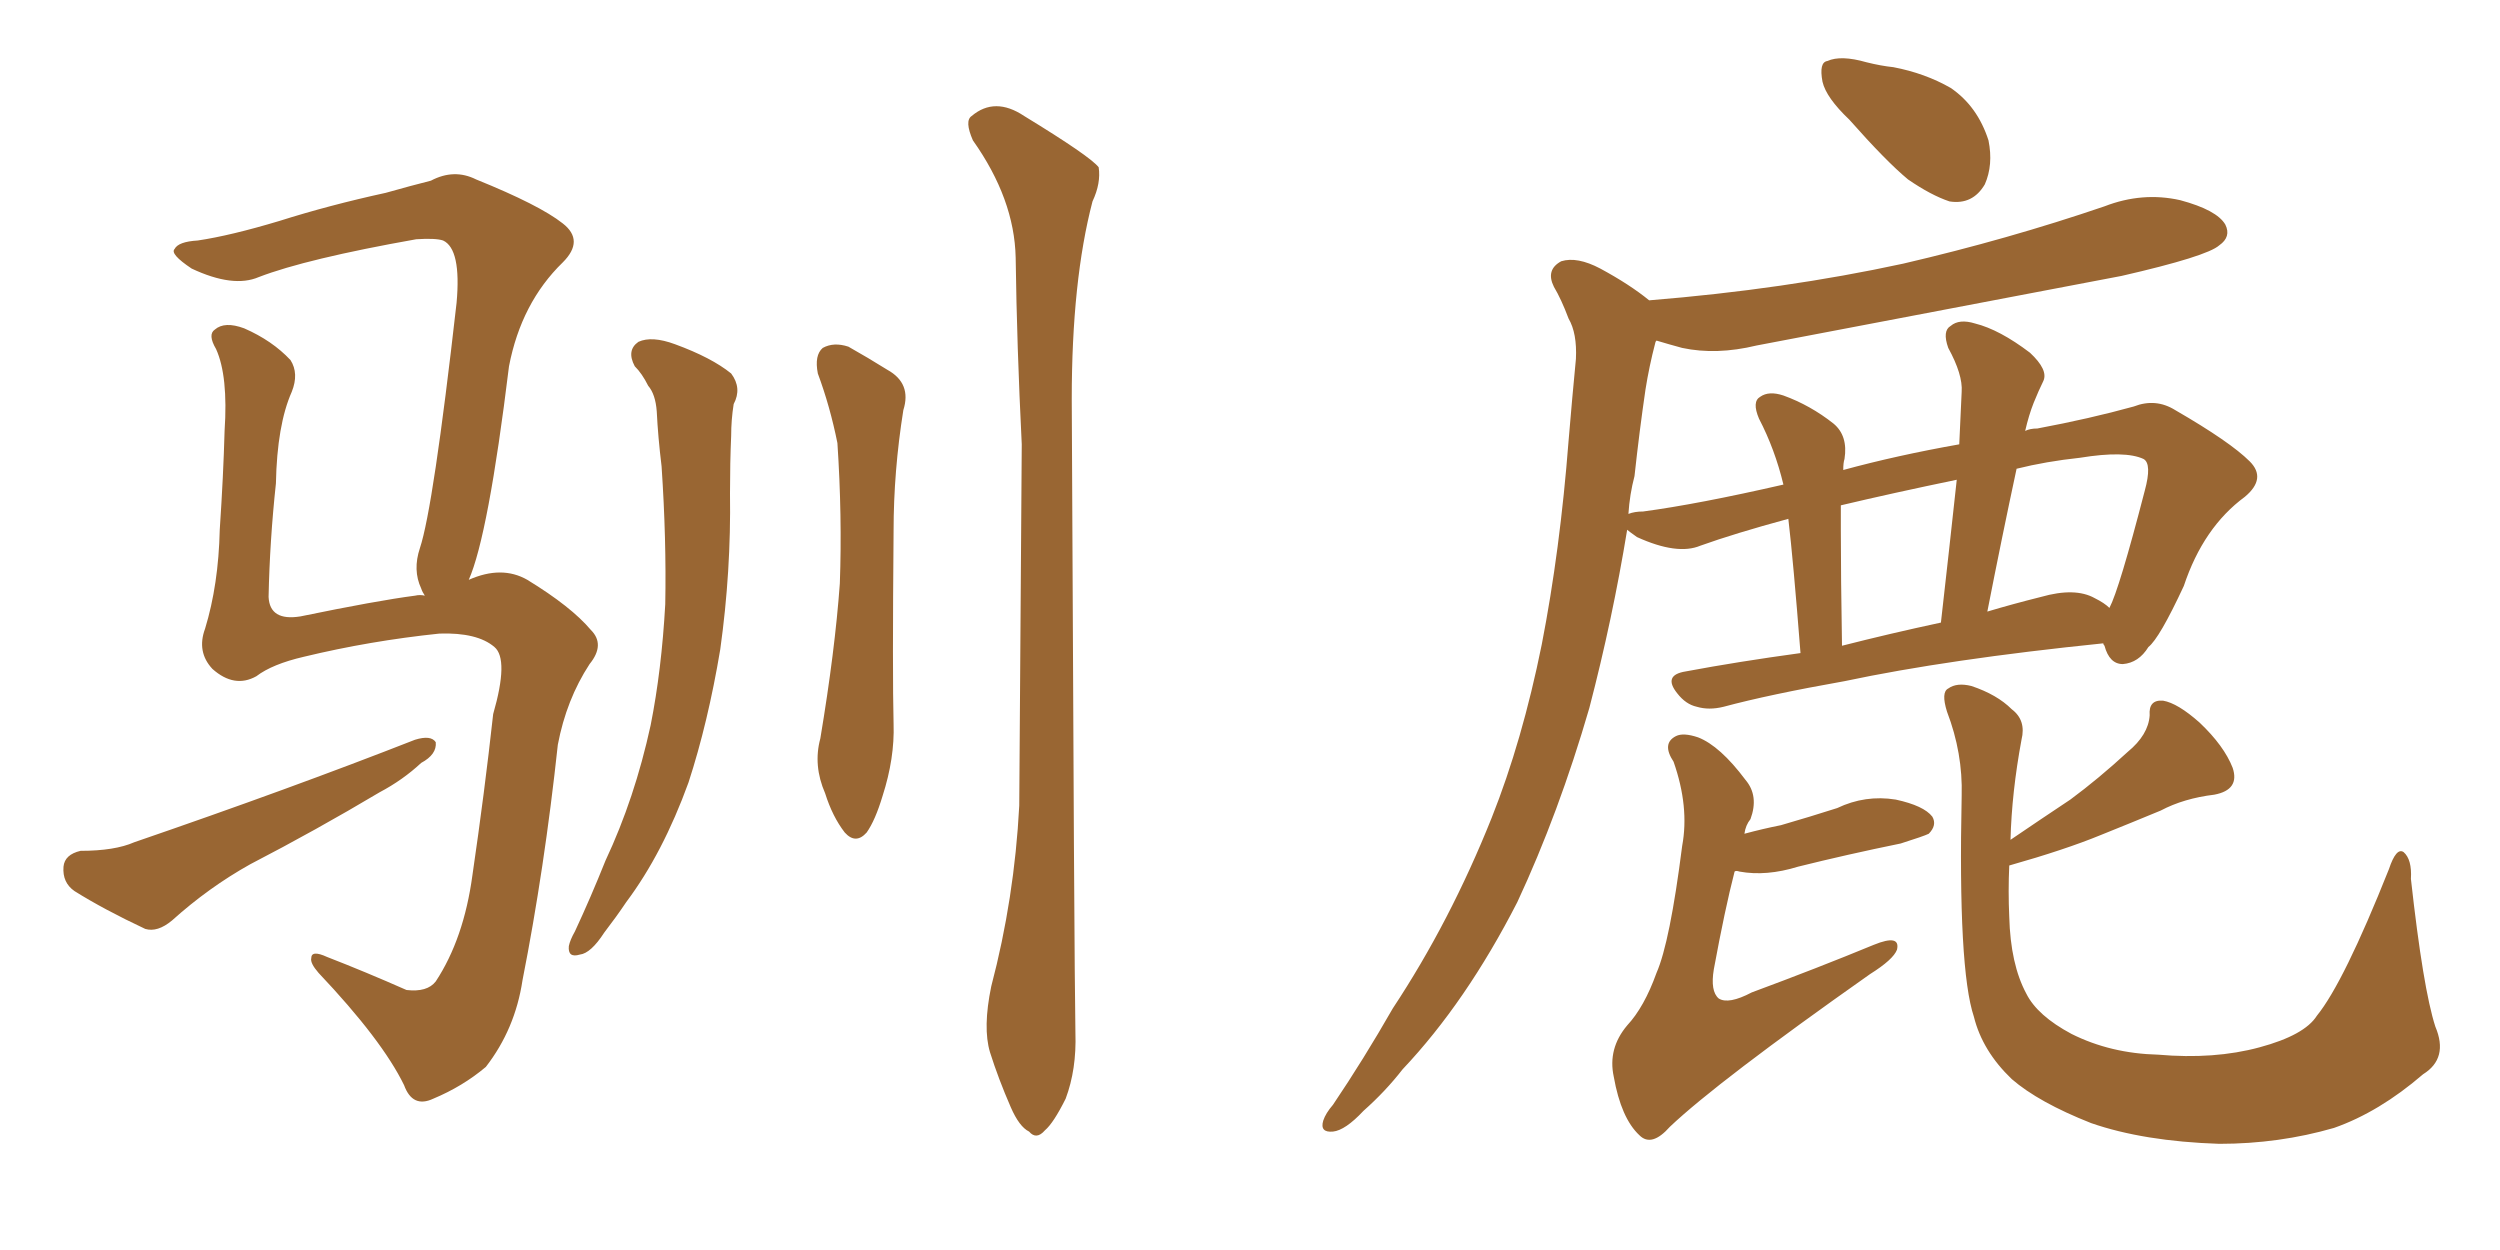 <svg xmlns="http://www.w3.org/2000/svg" xmlns:xlink="http://www.w3.org/1999/xlink" width="300" height="150"><path fill="#996633" padding="10" d="M76.17 43.95L76.17 43.95Q75.15 42.04 76.61 41.02L76.61 41.02Q78.22 40.28 81.01 41.31L81.01 41.31Q85.40 42.92 87.74 44.82L87.74 44.82Q89.06 46.58 88.04 48.49L88.04 48.49Q87.74 50.39 87.74 52.29L87.74 52.29Q87.60 55.52 87.60 59.18L87.60 59.18Q87.74 68.55 86.43 77.93L86.43 77.93Q84.96 86.72 82.62 93.90L82.62 93.90Q79.54 102.39 75.15 108.25L75.15 108.25Q73.97 110.01 72.51 111.91L72.51 111.91Q70.90 114.40 69.58 114.55L69.58 114.55Q68.12 114.99 68.26 113.53L68.26 113.53Q68.41 112.79 68.99 111.77L68.99 111.77Q70.90 107.67 72.66 103.27L72.66 103.27Q76.17 95.80 78.08 87.01L78.08 87.01Q79.39 80.42 79.83 72.51L79.83 72.51Q79.98 64.75 79.39 55.96L79.39 55.96Q78.96 52.44 78.81 49.37L78.81 49.37Q78.66 47.31 77.78 46.29L77.78 46.29Q77.05 44.82 76.17 43.95ZM118.95 118.36L118.95 118.36Q121.73 107.81 122.31 96.68L122.31 96.68Q122.46 74.12 122.61 53.32L122.61 53.32Q122.02 41.46 121.88 30.91L121.88 30.91Q121.73 23.88 116.75 16.85L116.75 16.85Q115.72 14.50 116.60 13.92L116.60 13.92Q119.38 11.57 122.90 13.92L122.90 13.92Q130.81 18.75 131.84 20.07L131.84 20.07Q132.13 21.97 131.10 24.17L131.10 24.17Q128.61 33.69 128.61 47.90L128.61 47.90Q128.91 116.46 129.05 123.93L129.05 123.93Q129.20 128.32 127.88 131.84L127.88 131.84Q126.42 134.77 125.39 135.64L125.39 135.64Q124.37 136.82 123.49 135.79L123.49 135.79Q122.31 135.21 121.29 132.86L121.29 132.86Q119.82 129.49 118.80 126.27L118.80 126.27Q117.92 123.34 118.95 118.36ZM98.14 44.82L98.14 44.82Q97.71 42.63 98.73 41.75L98.73 41.75Q100.05 41.02 101.81 41.60L101.81 41.60Q104.15 42.92 106.49 44.38L106.49 44.38Q109.42 46.00 108.40 49.22L108.40 49.22Q107.23 56.54 107.23 63.72L107.23 63.72Q107.08 81.01 107.23 86.87L107.23 86.87Q107.37 90.97 105.91 95.51L105.91 95.51Q105.03 98.44 104.00 99.90L104.00 99.90Q102.69 101.37 101.37 99.90L101.37 99.90Q99.90 98.00 99.02 95.21L99.02 95.21Q97.56 91.85 98.44 88.62L98.44 88.62Q100.20 78.08 100.78 70.02L100.78 70.02Q101.07 61.96 100.49 53.17L100.49 53.17Q99.61 48.78 98.14 44.82ZM56.25 69.58L56.25 69.58Q60.21 67.82 63.28 69.58L63.28 69.58Q68.55 72.80 70.90 75.59L70.90 75.59Q72.66 77.34 70.75 79.69L70.75 79.69Q67.97 83.94 66.94 89.36L66.94 89.36Q65.33 104.30 62.70 117.63L62.70 117.63Q61.82 123.49 58.30 128.03L58.30 128.03Q55.52 130.37 52.00 131.84L52.00 131.84Q49.51 133.01 48.49 130.22L48.49 130.22Q45.85 124.80 38.23 116.75L38.23 116.75Q37.21 115.58 37.35 114.99L37.35 114.99Q37.35 113.96 39.26 114.84L39.26 114.84Q43.80 116.60 48.78 118.80L48.78 118.80Q51.27 119.09 52.29 117.77L52.29 117.77Q55.66 112.65 56.69 105.03L56.69 105.03Q58.15 95.07 59.18 85.69L59.18 85.69Q61.08 79.10 59.33 77.64L59.33 77.64Q57.28 75.88 52.73 76.03L52.73 76.03Q44.38 76.90 36.47 78.81L36.47 78.81Q32.67 79.69 30.76 81.15L30.76 81.15Q28.13 82.62 25.49 80.27L25.49 80.27Q23.58 78.22 24.61 75.44L24.61 75.44Q26.22 70.17 26.37 63.57L26.37 63.57Q26.81 56.98 26.95 51.71L26.95 51.71Q27.39 45.12 25.93 41.89L25.93 41.89Q24.90 40.14 25.78 39.55L25.78 39.55Q26.95 38.53 29.30 39.40L29.30 39.40Q32.67 40.87 34.86 43.21L34.86 43.21Q35.89 44.82 35.01 47.02L35.01 47.02Q33.25 50.98 33.11 58.01L33.11 58.01Q32.37 64.89 32.23 71.63L32.23 71.63Q32.37 74.56 36.04 73.97L36.04 73.97Q45.26 72.07 49.80 71.48L49.80 71.48Q50.39 71.34 50.98 71.48L50.98 71.48Q50.68 71.04 50.54 70.61L50.54 70.61Q49.51 68.41 50.39 65.77L50.39 65.77Q52.00 60.94 54.79 36.33L54.79 36.33Q55.37 29.88 53.17 28.86L53.17 28.86Q52.29 28.56 49.95 28.71L49.95 28.71Q36.77 31.05 31.05 33.25L31.05 33.25Q27.98 34.57 23.00 32.23L23.00 32.23Q20.36 30.47 20.95 29.88L20.95 29.88Q21.39 29.00 23.73 28.86L23.73 28.86Q27.69 28.27 33.54 26.51L33.54 26.51Q39.55 24.61 46.29 23.14L46.29 23.14Q49.37 22.27 51.71 21.68L51.71 21.68Q54.49 20.21 57.13 21.53L57.13 21.53Q64.75 24.61 67.53 26.81L67.53 26.81Q70.17 28.86 67.53 31.49L67.53 31.49Q62.55 36.33 61.08 43.95L61.08 43.95Q58.59 64.31 56.25 69.58ZM9.67 102.10L9.67 102.10L9.67 102.10Q13.77 102.10 16.11 101.07L16.11 101.07Q34.86 94.63 49.80 88.77L49.80 88.77Q51.71 88.18 52.29 89.06L52.29 89.06Q52.44 90.53 50.54 91.55L50.54 91.55Q48.34 93.60 45.56 95.07L45.56 95.07Q37.94 99.61 30.03 103.71L30.03 103.71Q25.05 106.49 20.65 110.45L20.65 110.45Q18.90 111.91 17.43 111.47L17.43 111.47Q12.45 109.13 8.94 106.93L8.94 106.93Q7.47 105.91 7.62 104.00L7.62 104.00Q7.76 102.54 9.67 102.10ZM221.92 14.36L221.92 14.36Q219.14 11.72 218.70 9.81L218.70 9.81Q218.26 7.47 219.29 7.32L219.29 7.32Q220.90 6.59 223.97 7.47L223.97 7.47Q225.73 7.91 227.20 8.06L227.20 8.06Q231.01 8.79 234.08 10.55L234.08 10.55Q237.30 12.74 238.62 16.85L238.62 16.85Q239.21 19.78 238.18 22.12L238.18 22.12Q236.72 24.61 233.94 24.17L233.94 24.17Q231.74 23.44 228.96 21.53L228.96 21.53Q226.32 19.34 221.92 14.36ZM221.34 81.74L221.34 81.74Q212.26 83.35 206.84 84.81L206.84 84.81Q205.08 85.25 203.61 84.81L203.61 84.81Q202.29 84.52 201.27 83.20L201.27 83.20Q199.51 81.01 202.29 80.57L202.29 80.57Q208.59 79.39 216.06 78.37L216.06 78.37Q215.19 67.24 214.60 62.26L214.60 62.26Q208.15 64.01 204.05 65.48L204.05 65.48Q201.27 66.65 196.44 64.45L196.44 64.45Q195.41 63.72 195.26 63.57L195.26 63.57Q193.51 74.27 190.72 84.96L190.72 84.96Q187.06 97.56 182.08 108.25L182.08 108.25Q175.93 120.26 168.31 128.32L168.31 128.32Q166.26 130.96 163.62 133.30L163.62 133.30Q161.43 135.64 159.96 135.79L159.96 135.79Q158.35 135.94 158.79 134.47L158.79 134.47Q159.08 133.59 159.96 132.57L159.96 132.57Q163.62 127.15 167.14 121.00L167.14 121.00Q174.02 110.60 179.00 98.14L179.00 98.14Q182.67 88.92 185.01 77.34L185.01 77.34Q187.21 66.06 188.23 52.88L188.23 52.88Q188.67 47.61 189.11 43.07L189.11 43.07Q189.26 39.99 188.23 38.23L188.23 38.23Q187.35 35.89 186.47 34.42L186.47 34.42Q185.45 32.37 187.35 31.35L187.35 31.35Q189.26 30.76 192.04 32.23L192.04 32.23Q195.56 34.13 197.90 36.04L197.90 36.04Q214.16 34.72 228.37 31.64L228.37 31.64Q240.97 28.71 252.54 24.76L252.54 24.76Q257.08 23.00 261.62 24.02L261.62 24.02Q266.02 25.20 267.04 26.95L267.04 26.95Q267.77 28.42 266.31 29.44L266.31 29.44Q264.84 30.76 254.59 33.11L254.59 33.11Q232.32 37.35 210.79 41.46L210.79 41.46Q205.96 42.63 201.86 41.75L201.86 41.75Q200.24 41.31 198.78 40.87L198.78 40.87Q198.63 41.02 198.63 41.16L198.63 41.16Q197.90 43.95 197.46 46.73L197.46 46.73Q196.73 51.71 196.14 57.13L196.14 57.13Q195.56 59.33 195.41 61.67L195.41 61.67Q196.14 61.38 197.17 61.38L197.17 61.38Q203.76 60.50 214.01 58.15L214.01 58.15Q212.99 53.91 211.08 50.24L211.08 50.24Q210.21 48.19 211.23 47.61L211.23 47.61Q212.26 46.88 214.01 47.46L214.01 47.46Q217.24 48.63 220.02 50.83L220.02 50.83Q221.78 52.29 221.34 55.08L221.34 55.08Q221.19 55.52 221.19 56.40L221.19 56.40Q227.64 54.64 235.11 53.32L235.11 53.32Q235.25 50.10 235.40 47.02L235.40 47.02Q235.55 44.97 233.79 41.75L233.79 41.75Q233.06 39.70 234.08 39.11L234.08 39.11Q235.11 38.23 237.01 38.82L237.01 38.82Q239.94 39.55 243.60 42.33L243.60 42.33Q245.80 44.38 245.21 45.70L245.21 45.70Q244.63 46.88 244.04 48.34L244.04 48.34Q243.46 49.80 243.02 51.71L243.02 51.71Q243.60 51.42 244.48 51.42L244.48 51.42Q250.78 50.24 256.05 48.78L256.05 48.78Q258.69 47.75 261.04 49.22L261.04 49.22Q267.63 53.03 269.97 55.37L269.97 55.37Q272.02 57.42 269.38 59.62L269.38 59.62Q264.40 63.28 262.06 70.31L262.06 70.31Q259.13 76.61 257.81 77.64L257.81 77.64Q256.64 79.54 254.74 79.69L254.74 79.69Q253.13 79.69 252.54 77.49L252.54 77.49Q252.39 77.34 252.39 77.20L252.39 77.20Q233.79 79.10 221.34 81.74ZM251.37 71.78L251.37 71.78Q252.54 72.36 253.13 72.95L253.13 72.95Q254.30 70.75 257.37 58.89L257.37 58.89Q258.25 55.66 257.23 55.08L257.23 55.08Q255.03 54.05 249.61 54.93L249.61 54.93Q245.51 55.37 241.99 56.25L241.99 56.25Q240.23 64.45 238.48 73.39L238.48 73.39Q241.41 72.51 244.92 71.63L244.92 71.63Q249.02 70.46 251.37 71.78ZM221.04 77.49L221.04 77.49Q226.76 76.03 232.91 74.71L232.91 74.71Q233.94 65.63 234.81 57.57L234.81 57.57Q227.05 59.18 220.90 60.64L220.90 60.64Q220.90 62.11 220.90 63.57L220.90 63.57Q220.90 69.14 221.04 77.49ZM208.15 104.59L208.15 104.59Q206.98 109.13 205.66 116.31L205.66 116.31Q205.22 118.95 206.25 119.82L206.25 119.82Q207.42 120.56 210.21 119.09L210.21 119.09Q218.12 116.16 224.85 113.38L224.85 113.38Q228.08 112.06 227.64 113.96L227.64 113.96Q227.20 115.14 224.41 116.89L224.41 116.89Q206.10 129.79 200.39 135.21L200.39 135.21Q198.19 137.70 196.73 136.23L196.73 136.23Q194.53 134.18 193.65 129.20L193.65 129.20Q192.92 125.83 195.26 123.05L195.26 123.05Q197.31 120.85 198.78 116.75L198.78 116.75Q200.39 113.09 201.86 101.51L201.86 101.51Q202.73 96.83 200.83 91.41L200.83 91.41Q199.37 89.21 201.12 88.33L201.12 88.33Q202.00 87.89 203.76 88.48L203.76 88.48Q206.40 89.50 209.47 93.60L209.47 93.60Q211.08 95.51 210.06 98.29L210.06 98.29Q209.47 99.02 209.33 100.05L209.33 100.05Q211.52 99.46 213.72 99.02L213.72 99.02Q217.24 98.00 220.46 96.97L220.46 96.97Q223.83 95.36 227.49 95.95L227.49 95.95Q230.86 96.68 231.88 98.00L231.88 98.00Q232.47 99.02 231.45 100.05L231.45 100.05Q230.86 100.34 228.08 101.22L228.08 101.22Q221.63 102.54 215.77 104.00L215.77 104.00Q211.96 105.18 208.74 104.59L208.74 104.59Q208.30 104.44 208.15 104.59ZM241.11 103.86L241.11 103.86L241.11 103.86Q240.97 106.93 241.11 110.01L241.11 110.01Q241.26 115.72 243.16 119.24L243.16 119.24Q244.48 121.88 248.58 124.07L248.58 124.07Q253.27 126.42 258.98 126.56L258.98 126.56Q265.72 127.15 271.14 125.68L271.14 125.68Q276.56 124.22 278.03 121.88L278.03 121.88Q281.25 117.92 286.67 104.30L286.67 104.30Q287.55 101.66 288.43 102.25L288.43 102.25Q289.45 103.13 289.31 105.47L289.31 105.47Q290.77 118.65 292.24 123.19L292.24 123.19Q293.85 127.00 290.77 128.91L290.77 128.91Q285.50 133.45 280.08 135.35L280.08 135.35Q273.49 137.26 266.31 137.26L266.31 137.26Q257.23 136.96 250.93 134.77L250.93 134.77Q244.63 132.28 241.41 129.49L241.41 129.49Q237.89 126.12 236.87 122.02L236.87 122.02Q234.96 116.31 235.40 95.51L235.40 95.51Q235.55 90.38 233.64 85.40L233.64 85.40Q232.91 83.06 233.79 82.62L233.79 82.62Q234.81 81.88 236.57 82.32L236.57 82.32Q239.65 83.35 241.41 85.11L241.41 85.11Q243.16 86.43 242.58 88.77L242.58 88.77Q241.41 95.07 241.26 100.78L241.26 100.78Q244.92 98.29 248.44 95.95L248.44 95.95Q251.81 93.46 255.32 90.23L255.32 90.23Q257.81 88.18 257.96 85.84L257.96 85.84Q257.81 83.94 259.57 84.08L259.57 84.08Q261.33 84.38 263.96 86.72L263.96 86.72Q266.89 89.50 267.92 92.14L267.92 92.14Q268.80 94.78 265.72 95.36L265.72 95.36Q262.06 95.80 259.28 97.27L259.28 97.27Q255.76 98.73 252.10 100.20L252.10 100.20Q247.85 101.95 241.11 103.86Z"/></svg>